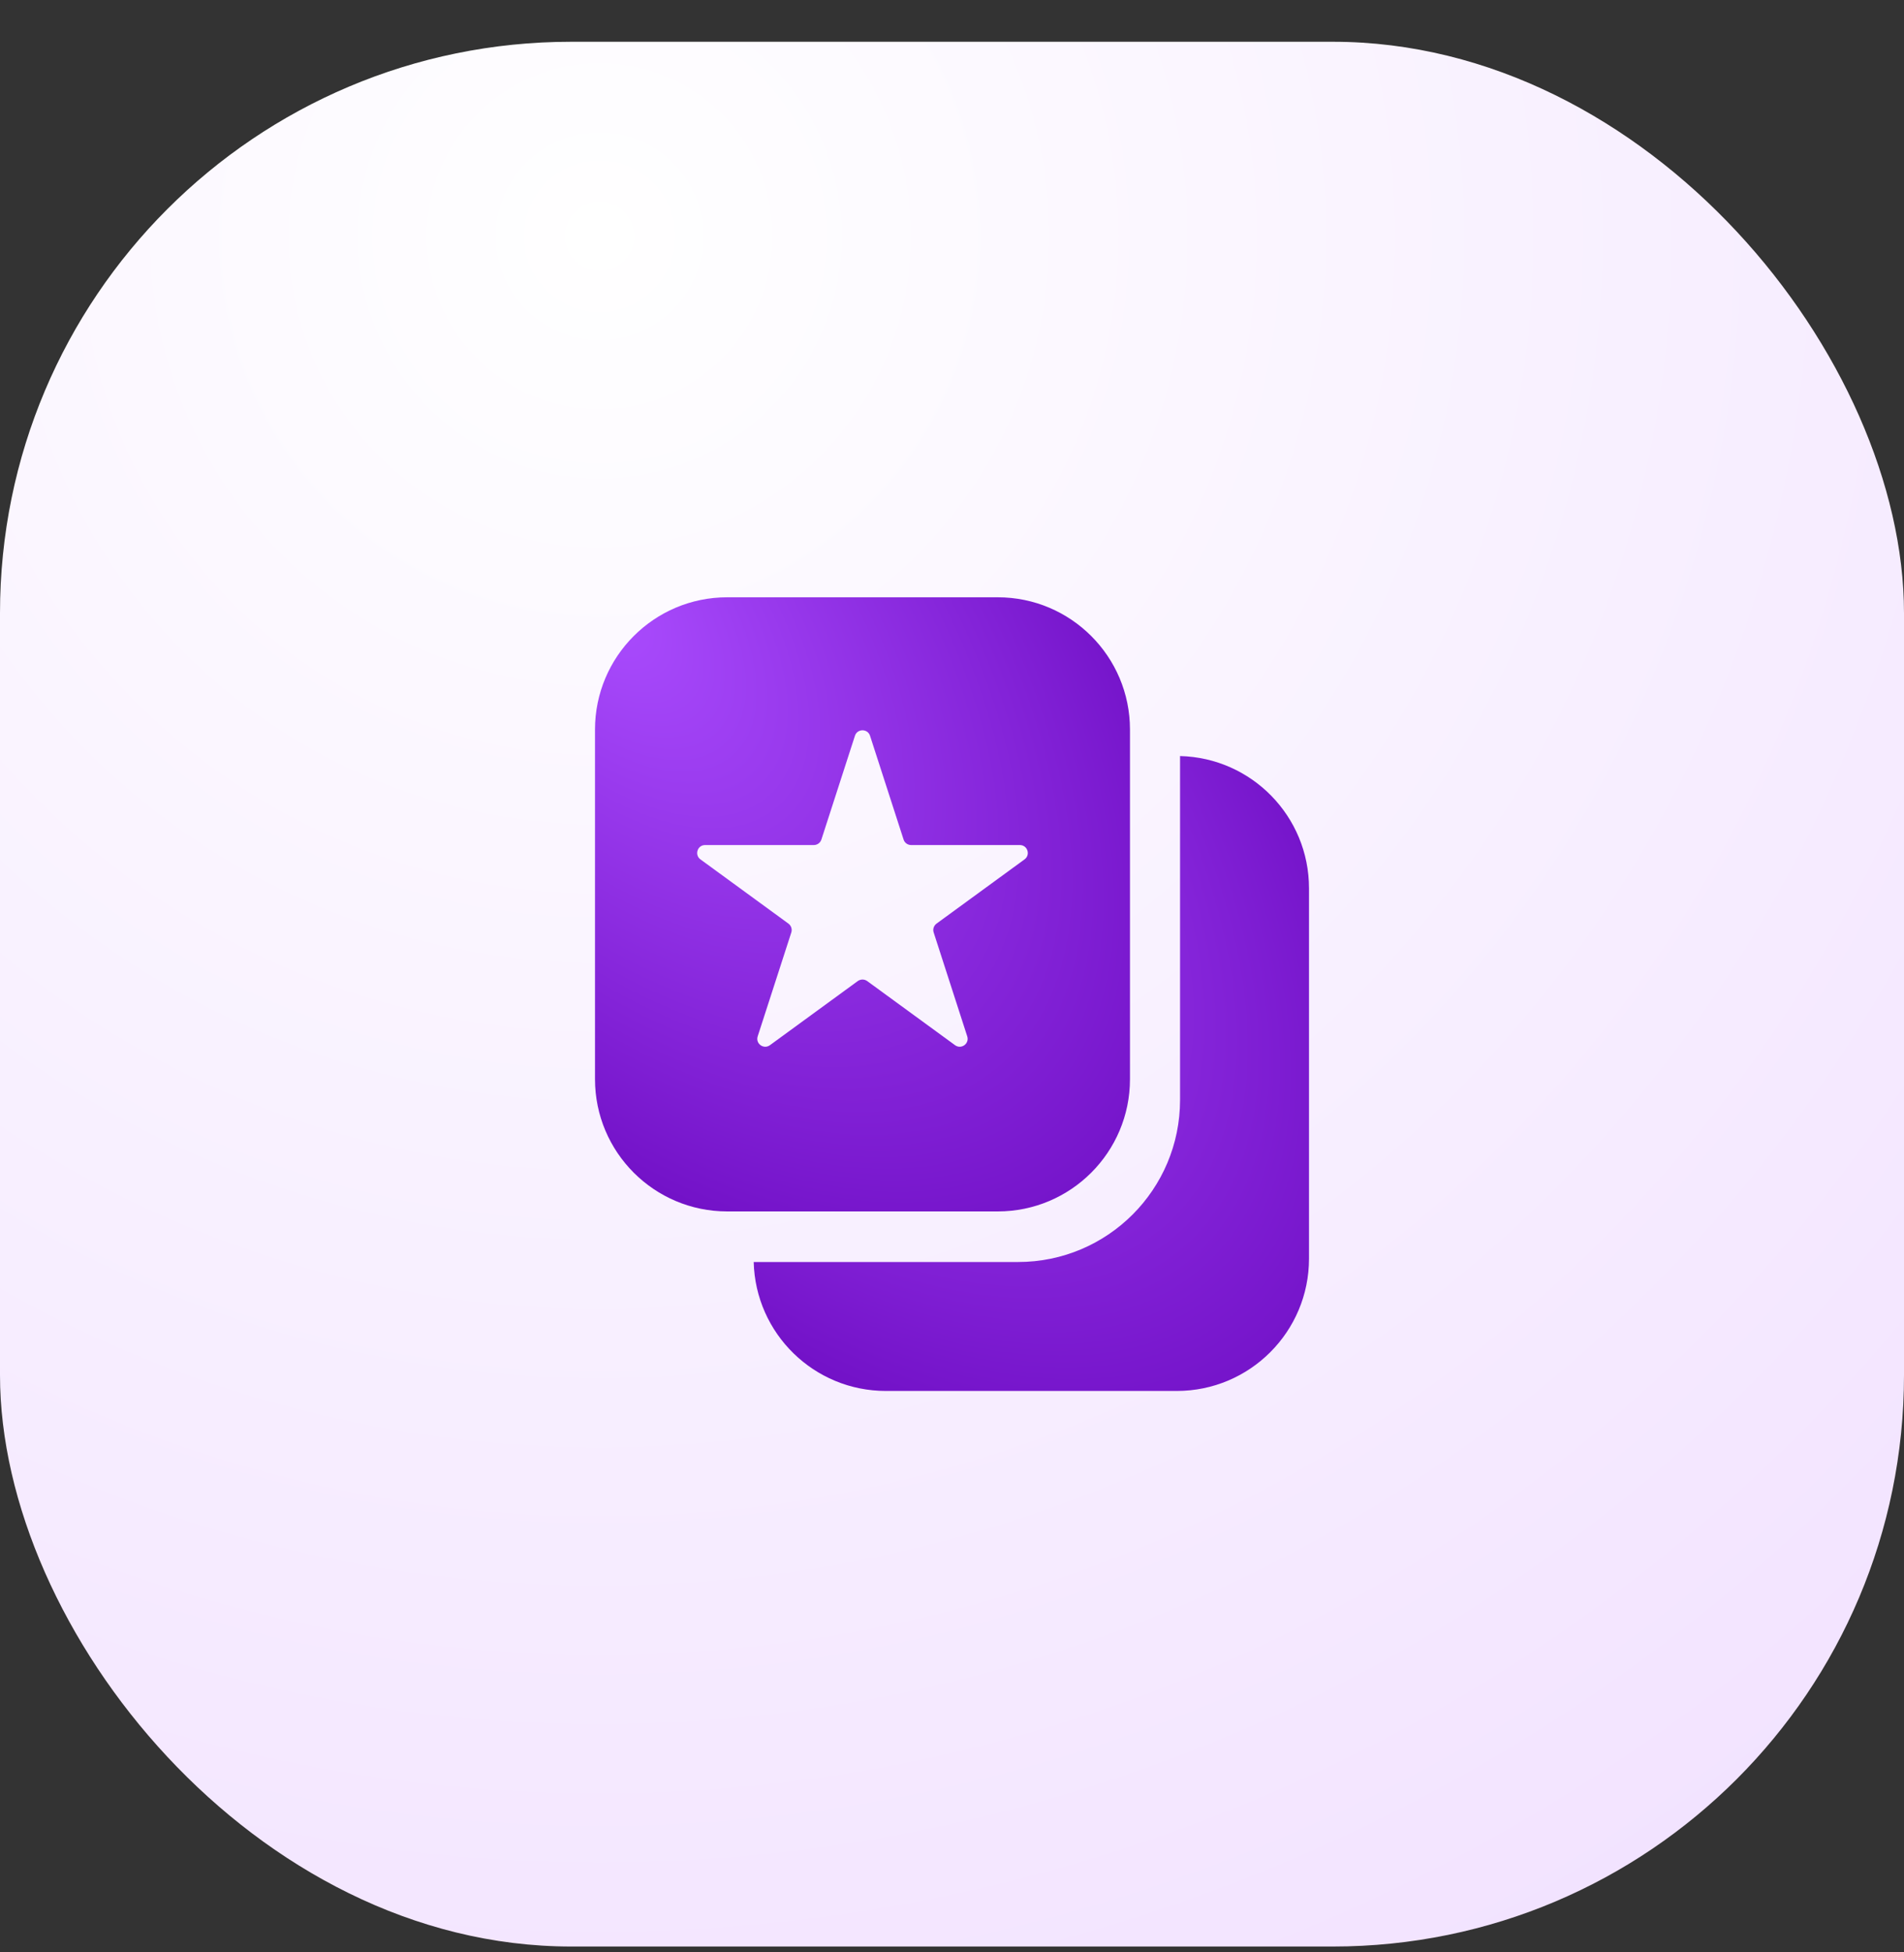 <svg width="40" height="41" viewBox="0 0 40 41" fill="none" xmlns="http://www.w3.org/2000/svg">
<rect x="0" y="0" width="40" height="41" fill="#333333" stroke="none"/>
<rect y="0.877" width="40" height="40" rx="12" fill="url(#paint0_radial_2607_39068)"/>
<path fill-rule="evenodd" clip-rule="evenodd" d="M18.611 29.21C17.1 29.21 15.871 28.004 15.834 26.502H21.389C23.268 26.502 24.791 24.978 24.791 23.099V15.877C26.294 15.914 27.5 17.143 27.5 18.654V26.432C27.5 27.966 26.256 29.21 24.722 29.21H18.611Z" fill="url(#paint1_radial_2607_39068)"/>
<path fill-rule="evenodd" clip-rule="evenodd" d="M15.278 12.543C13.744 12.543 12.5 13.787 12.5 15.321V22.662C12.5 24.196 13.744 25.44 15.278 25.44H20.961C22.495 25.44 23.739 24.196 23.739 22.662V15.321C23.739 13.787 22.495 12.543 20.961 12.543H15.278ZM18.278 15.451C18.228 15.298 18.011 15.298 17.961 15.451L17.256 17.631C17.233 17.7 17.169 17.746 17.097 17.746H14.813C14.652 17.746 14.585 17.952 14.715 18.047L16.564 19.396C16.622 19.439 16.646 19.514 16.624 19.582L15.918 21.763C15.868 21.917 16.044 22.044 16.175 21.949L18.021 20.602C18.08 20.56 18.159 20.56 18.218 20.602L20.064 21.949C20.194 22.044 20.37 21.917 20.32 21.763L19.615 19.582C19.592 19.514 19.617 19.439 19.675 19.396L21.524 18.047C21.654 17.952 21.587 17.746 21.425 17.746H19.142C19.069 17.746 19.005 17.7 18.983 17.631L18.278 15.451Z" fill="url(#paint2_radial_2607_39068)"/>
<defs>
<radialGradient id="paint0_radial_2607_39068" cx="0" cy="0" r="1" gradientUnits="userSpaceOnUse" gradientTransform="translate(13 4.877) rotate(52.224) scale(50.606)">
<stop stop-color="white"/>
<stop offset="1" stop-color="#EFDCFF"/>
</radialGradient>
<radialGradient id="paint1_radial_2607_39068" cx="0" cy="0" r="1" gradientUnits="userSpaceOnUse" gradientTransform="translate(15.834 15.877) rotate(48.814) scale(17.716 9.501)">
<stop stop-color="#AB4DFF"/>
<stop offset="1" stop-color="#7211C7"/>
</radialGradient>
<radialGradient id="paint2_radial_2607_39068" cx="0" cy="0" r="1" gradientUnits="userSpaceOnUse" gradientTransform="translate(12.5 12.543) rotate(48.929) scale(17.106 9.169)">
<stop stop-color="#AB4DFF"/>
<stop offset="1" stop-color="#7211C7"/>
</radialGradient>
</defs>
</svg>

